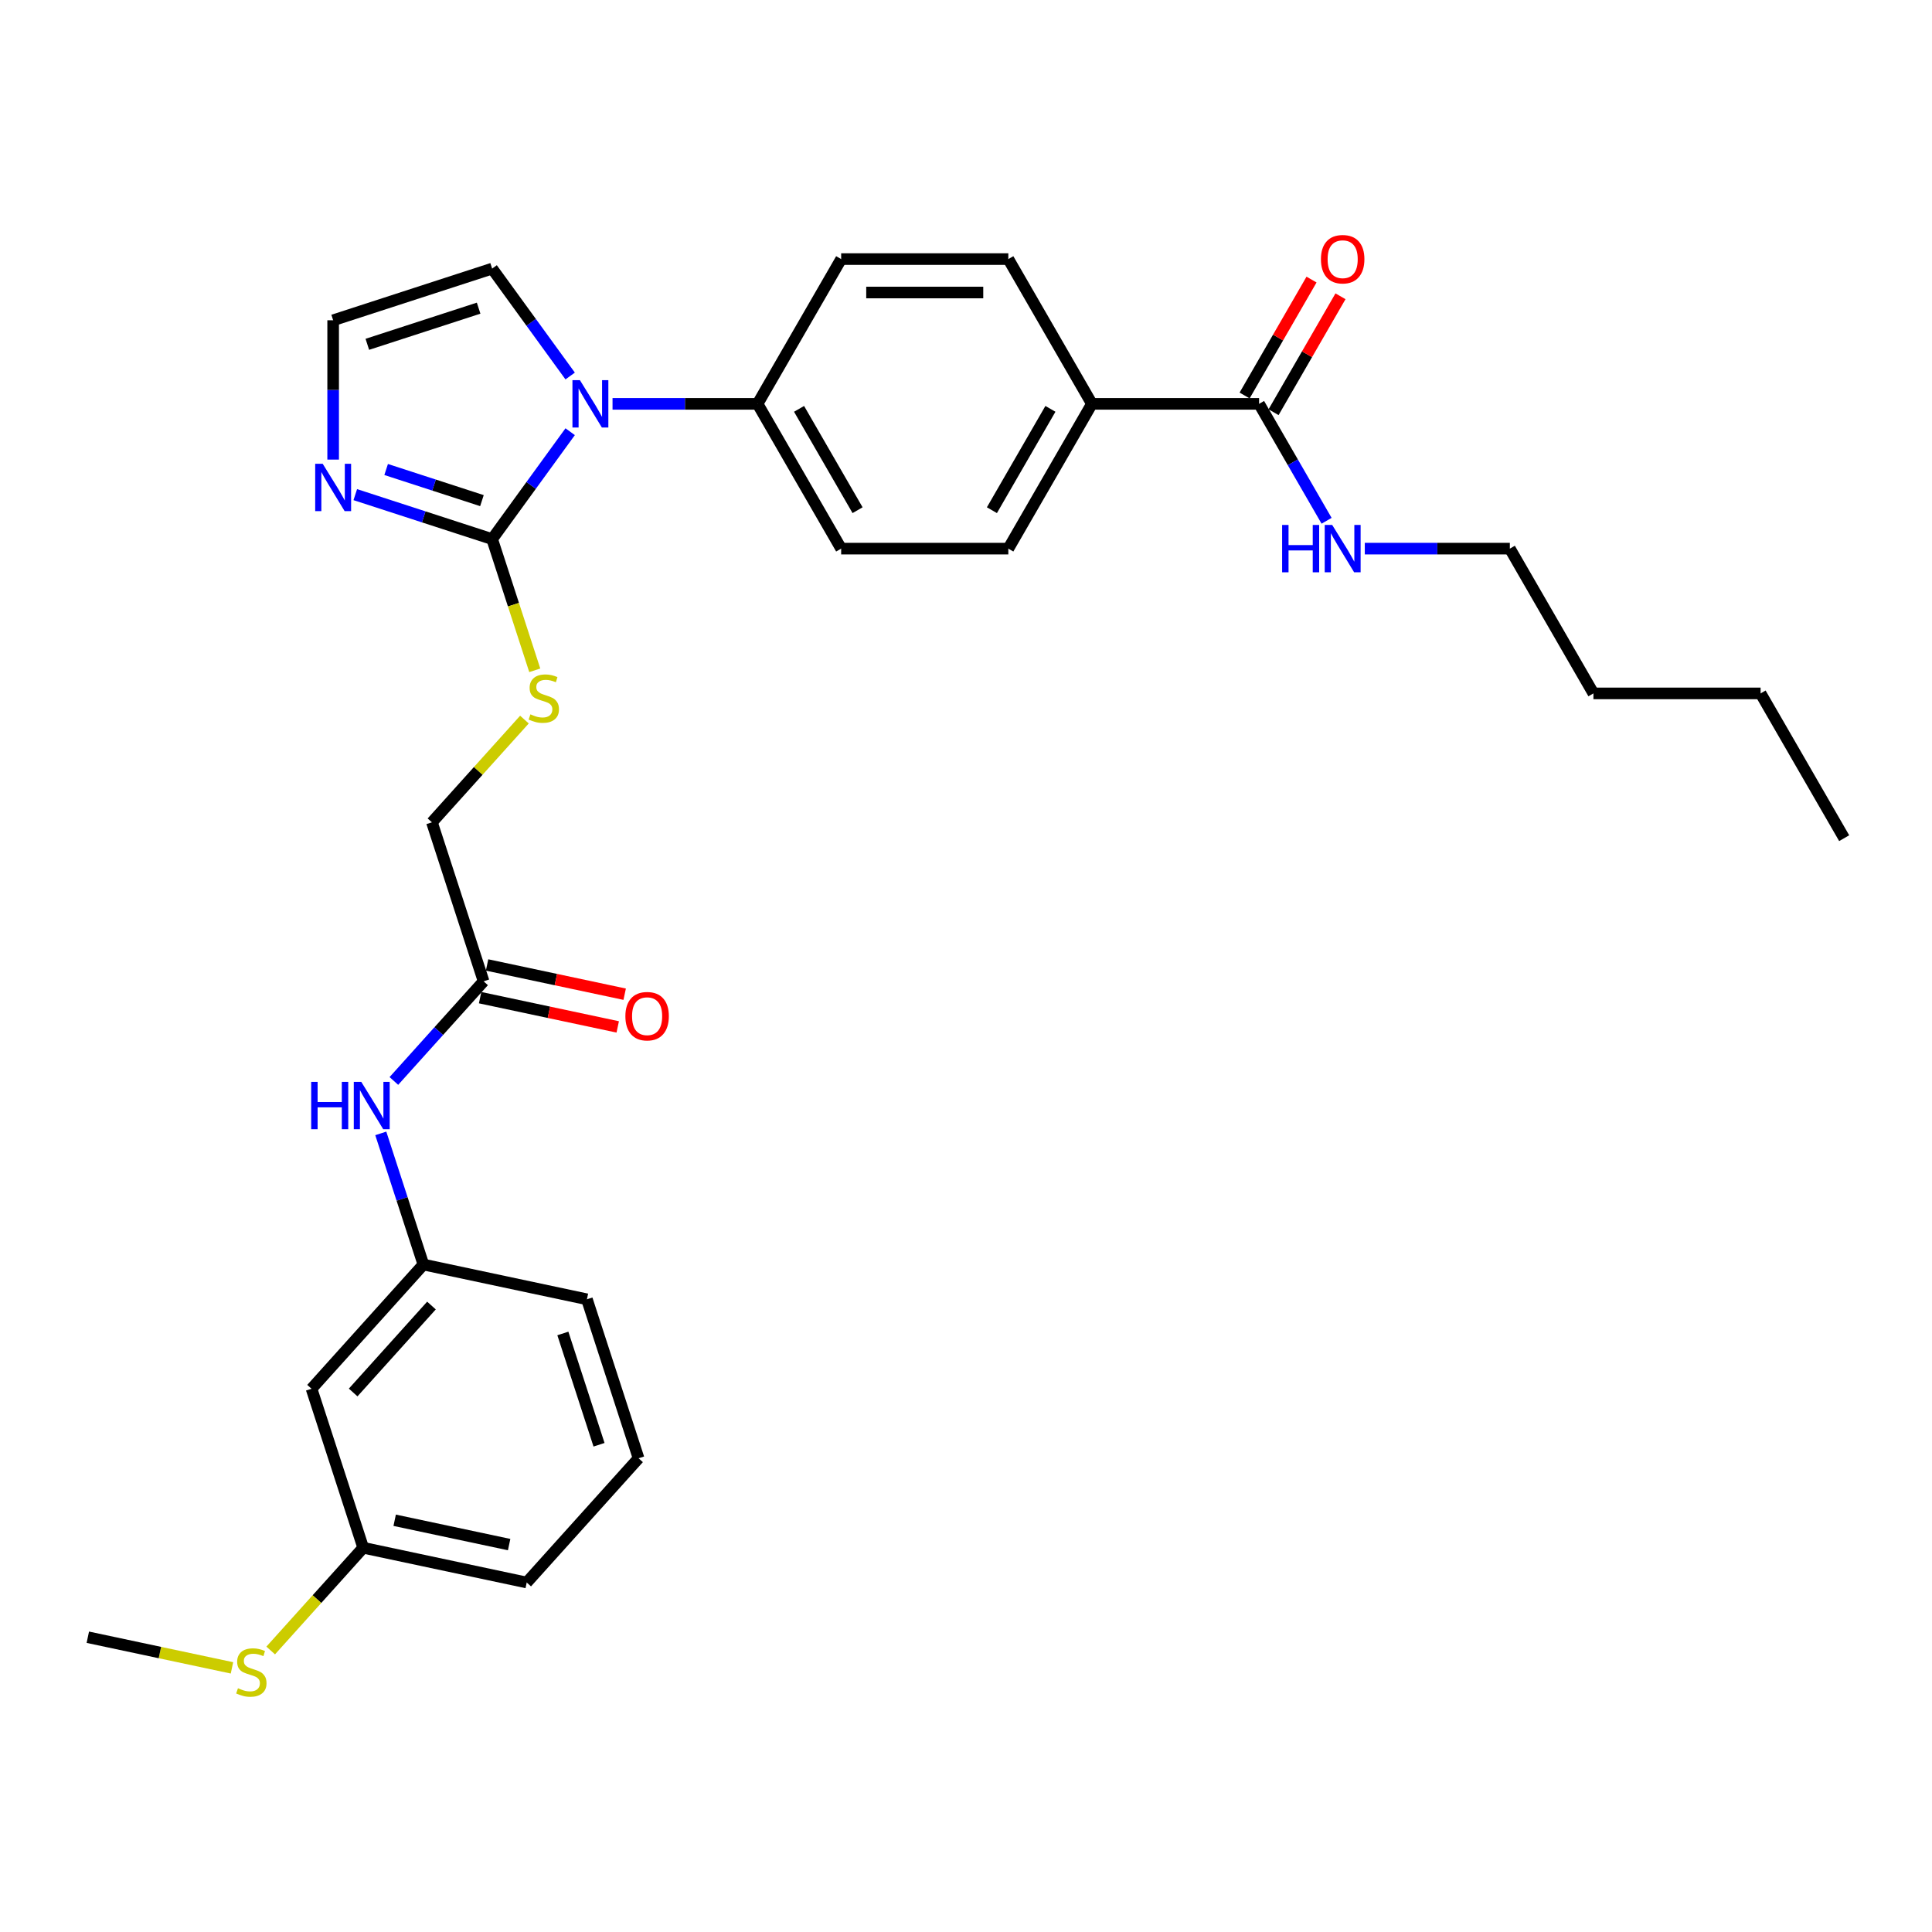 <?xml version='1.0' encoding='iso-8859-1'?>
<svg version='1.1' baseProfile='full'
              xmlns='http://www.w3.org/2000/svg'
                      xmlns:rdkit='http://www.rdkit.org/xml'
                      xmlns:xlink='http://www.w3.org/1999/xlink'
                  xml:space='preserve'
width='1000px' height='1000px' viewBox='0 0 1000 1000'>
<!-- END OF HEADER -->
<rect style='opacity:1.0;fill:#FFFFFF;stroke:none' width='1000' height='1000' x='0' y='0'> </rect>
<path class='bond-0' d='M 254.73,279.036 L 274.923,251.243' style='fill:none;fill-rule:evenodd;stroke:#000000;stroke-width:6px;stroke-linecap:butt;stroke-linejoin:miter;stroke-opacity:1' />
<path class='bond-0' d='M 274.923,251.243 L 295.116,223.45' style='fill:none;fill-rule:evenodd;stroke:#0000FF;stroke-width:6px;stroke-linecap:butt;stroke-linejoin:miter;stroke-opacity:1' />
<path class='bond-1' d='M 254.73,279.036 L 219.312,267.528' style='fill:none;fill-rule:evenodd;stroke:#000000;stroke-width:6px;stroke-linecap:butt;stroke-linejoin:miter;stroke-opacity:1' />
<path class='bond-1' d='M 219.312,267.528 L 183.894,256.02' style='fill:none;fill-rule:evenodd;stroke:#0000FF;stroke-width:6px;stroke-linecap:butt;stroke-linejoin:miter;stroke-opacity:1' />
<path class='bond-1' d='M 249.452,259.126 L 224.66,251.07' style='fill:none;fill-rule:evenodd;stroke:#000000;stroke-width:6px;stroke-linecap:butt;stroke-linejoin:miter;stroke-opacity:1' />
<path class='bond-1' d='M 224.66,251.07 L 199.867,243.014' style='fill:none;fill-rule:evenodd;stroke:#0000FF;stroke-width:6px;stroke-linecap:butt;stroke-linejoin:miter;stroke-opacity:1' />
<path class='bond-3' d='M 254.73,279.036 L 265.763,312.992' style='fill:none;fill-rule:evenodd;stroke:#000000;stroke-width:6px;stroke-linecap:butt;stroke-linejoin:miter;stroke-opacity:1' />
<path class='bond-3' d='M 265.763,312.992 L 276.796,346.948' style='fill:none;fill-rule:evenodd;stroke:#CCCC00;stroke-width:6px;stroke-linecap:butt;stroke-linejoin:miter;stroke-opacity:1' />
<path class='bond-4' d='M 317.046,209.034 L 354.581,209.034' style='fill:none;fill-rule:evenodd;stroke:#0000FF;stroke-width:6px;stroke-linecap:butt;stroke-linejoin:miter;stroke-opacity:1' />
<path class='bond-4' d='M 354.581,209.034 L 392.117,209.034' style='fill:none;fill-rule:evenodd;stroke:#000000;stroke-width:6px;stroke-linecap:butt;stroke-linejoin:miter;stroke-opacity:1' />
<path class='bond-7' d='M 295.116,194.619 L 274.923,166.825' style='fill:none;fill-rule:evenodd;stroke:#0000FF;stroke-width:6px;stroke-linecap:butt;stroke-linejoin:miter;stroke-opacity:1' />
<path class='bond-7' d='M 274.923,166.825 L 254.73,139.032' style='fill:none;fill-rule:evenodd;stroke:#000000;stroke-width:6px;stroke-linecap:butt;stroke-linejoin:miter;stroke-opacity:1' />
<path class='bond-5' d='M 172.438,237.883 L 172.438,201.827' style='fill:none;fill-rule:evenodd;stroke:#0000FF;stroke-width:6px;stroke-linecap:butt;stroke-linejoin:miter;stroke-opacity:1' />
<path class='bond-5' d='M 172.438,201.827 L 172.438,165.771' style='fill:none;fill-rule:evenodd;stroke:#000000;stroke-width:6px;stroke-linecap:butt;stroke-linejoin:miter;stroke-opacity:1' />
<path class='bond-2' d='M 651.699,209.034 L 565.172,209.034' style='fill:none;fill-rule:evenodd;stroke:#000000;stroke-width:6px;stroke-linecap:butt;stroke-linejoin:miter;stroke-opacity:1' />
<path class='bond-11' d='M 659.193,213.361 L 676.513,183.36' style='fill:none;fill-rule:evenodd;stroke:#000000;stroke-width:6px;stroke-linecap:butt;stroke-linejoin:miter;stroke-opacity:1' />
<path class='bond-11' d='M 676.513,183.36 L 693.834,153.36' style='fill:none;fill-rule:evenodd;stroke:#FF0000;stroke-width:6px;stroke-linecap:butt;stroke-linejoin:miter;stroke-opacity:1' />
<path class='bond-11' d='M 644.206,204.708 L 661.526,174.708' style='fill:none;fill-rule:evenodd;stroke:#000000;stroke-width:6px;stroke-linecap:butt;stroke-linejoin:miter;stroke-opacity:1' />
<path class='bond-11' d='M 661.526,174.708 L 678.847,144.708' style='fill:none;fill-rule:evenodd;stroke:#FF0000;stroke-width:6px;stroke-linecap:butt;stroke-linejoin:miter;stroke-opacity:1' />
<path class='bond-19' d='M 651.699,209.034 L 669.17,239.294' style='fill:none;fill-rule:evenodd;stroke:#000000;stroke-width:6px;stroke-linecap:butt;stroke-linejoin:miter;stroke-opacity:1' />
<path class='bond-19' d='M 669.17,239.294 L 686.64,269.554' style='fill:none;fill-rule:evenodd;stroke:#0000FF;stroke-width:6px;stroke-linecap:butt;stroke-linejoin:miter;stroke-opacity:1' />
<path class='bond-18' d='M 271.449,372.457 L 247.509,399.044' style='fill:none;fill-rule:evenodd;stroke:#CCCC00;stroke-width:6px;stroke-linecap:butt;stroke-linejoin:miter;stroke-opacity:1' />
<path class='bond-18' d='M 247.509,399.044 L 223.57,425.631' style='fill:none;fill-rule:evenodd;stroke:#000000;stroke-width:6px;stroke-linecap:butt;stroke-linejoin:miter;stroke-opacity:1' />
<path class='bond-14' d='M 392.117,209.034 L 435.381,134.099' style='fill:none;fill-rule:evenodd;stroke:#000000;stroke-width:6px;stroke-linecap:butt;stroke-linejoin:miter;stroke-opacity:1' />
<path class='bond-15' d='M 392.117,209.034 L 435.381,283.969' style='fill:none;fill-rule:evenodd;stroke:#000000;stroke-width:6px;stroke-linecap:butt;stroke-linejoin:miter;stroke-opacity:1' />
<path class='bond-15' d='M 413.594,211.622 L 443.878,264.076' style='fill:none;fill-rule:evenodd;stroke:#000000;stroke-width:6px;stroke-linecap:butt;stroke-linejoin:miter;stroke-opacity:1' />
<path class='bond-30' d='M 172.438,165.771 L 254.73,139.032' style='fill:none;fill-rule:evenodd;stroke:#000000;stroke-width:6px;stroke-linecap:butt;stroke-linejoin:miter;stroke-opacity:1' />
<path class='bond-30' d='M 190.129,178.218 L 247.734,159.501' style='fill:none;fill-rule:evenodd;stroke:#000000;stroke-width:6px;stroke-linecap:butt;stroke-linejoin:miter;stroke-opacity:1' />
<path class='bond-6' d='M 250.309,507.924 L 223.57,425.631' style='fill:none;fill-rule:evenodd;stroke:#000000;stroke-width:6px;stroke-linecap:butt;stroke-linejoin:miter;stroke-opacity:1' />
<path class='bond-8' d='M 250.309,507.924 L 227.088,533.713' style='fill:none;fill-rule:evenodd;stroke:#000000;stroke-width:6px;stroke-linecap:butt;stroke-linejoin:miter;stroke-opacity:1' />
<path class='bond-8' d='M 227.088,533.713 L 203.867,559.503' style='fill:none;fill-rule:evenodd;stroke:#0000FF;stroke-width:6px;stroke-linecap:butt;stroke-linejoin:miter;stroke-opacity:1' />
<path class='bond-13' d='M 248.51,516.388 L 284.122,523.957' style='fill:none;fill-rule:evenodd;stroke:#000000;stroke-width:6px;stroke-linecap:butt;stroke-linejoin:miter;stroke-opacity:1' />
<path class='bond-13' d='M 284.122,523.957 L 319.735,531.527' style='fill:none;fill-rule:evenodd;stroke:#FF0000;stroke-width:6px;stroke-linecap:butt;stroke-linejoin:miter;stroke-opacity:1' />
<path class='bond-13' d='M 252.108,499.46 L 287.72,507.03' style='fill:none;fill-rule:evenodd;stroke:#000000;stroke-width:6px;stroke-linecap:butt;stroke-linejoin:miter;stroke-opacity:1' />
<path class='bond-13' d='M 287.72,507.03 L 323.333,514.6' style='fill:none;fill-rule:evenodd;stroke:#FF0000;stroke-width:6px;stroke-linecap:butt;stroke-linejoin:miter;stroke-opacity:1' />
<path class='bond-10' d='M 197.094,586.642 L 208.122,620.58' style='fill:none;fill-rule:evenodd;stroke:#0000FF;stroke-width:6px;stroke-linecap:butt;stroke-linejoin:miter;stroke-opacity:1' />
<path class='bond-10' d='M 208.122,620.58 L 219.149,654.519' style='fill:none;fill-rule:evenodd;stroke:#000000;stroke-width:6px;stroke-linecap:butt;stroke-linejoin:miter;stroke-opacity:1' />
<path class='bond-9' d='M 565.172,209.034 L 521.908,283.969' style='fill:none;fill-rule:evenodd;stroke:#000000;stroke-width:6px;stroke-linecap:butt;stroke-linejoin:miter;stroke-opacity:1' />
<path class='bond-9' d='M 543.695,211.622 L 513.411,264.076' style='fill:none;fill-rule:evenodd;stroke:#000000;stroke-width:6px;stroke-linecap:butt;stroke-linejoin:miter;stroke-opacity:1' />
<path class='bond-31' d='M 565.172,209.034 L 521.908,134.099' style='fill:none;fill-rule:evenodd;stroke:#000000;stroke-width:6px;stroke-linecap:butt;stroke-linejoin:miter;stroke-opacity:1' />
<path class='bond-12' d='M 219.149,654.519 L 161.251,718.821' style='fill:none;fill-rule:evenodd;stroke:#000000;stroke-width:6px;stroke-linecap:butt;stroke-linejoin:miter;stroke-opacity:1' />
<path class='bond-12' d='M 223.325,675.744 L 182.796,720.755' style='fill:none;fill-rule:evenodd;stroke:#000000;stroke-width:6px;stroke-linecap:butt;stroke-linejoin:miter;stroke-opacity:1' />
<path class='bond-23' d='M 219.149,654.519 L 303.786,672.509' style='fill:none;fill-rule:evenodd;stroke:#000000;stroke-width:6px;stroke-linecap:butt;stroke-linejoin:miter;stroke-opacity:1' />
<path class='bond-20' d='M 161.251,718.821 L 187.989,801.114' style='fill:none;fill-rule:evenodd;stroke:#000000;stroke-width:6px;stroke-linecap:butt;stroke-linejoin:miter;stroke-opacity:1' />
<path class='bond-17' d='M 435.381,134.099 L 521.908,134.099' style='fill:none;fill-rule:evenodd;stroke:#000000;stroke-width:6px;stroke-linecap:butt;stroke-linejoin:miter;stroke-opacity:1' />
<path class='bond-17' d='M 448.36,151.405 L 508.929,151.405' style='fill:none;fill-rule:evenodd;stroke:#000000;stroke-width:6px;stroke-linecap:butt;stroke-linejoin:miter;stroke-opacity:1' />
<path class='bond-16' d='M 435.381,283.969 L 521.908,283.969' style='fill:none;fill-rule:evenodd;stroke:#000000;stroke-width:6px;stroke-linecap:butt;stroke-linejoin:miter;stroke-opacity:1' />
<path class='bond-24' d='M 706.419,283.969 L 743.955,283.969' style='fill:none;fill-rule:evenodd;stroke:#0000FF;stroke-width:6px;stroke-linecap:butt;stroke-linejoin:miter;stroke-opacity:1' />
<path class='bond-24' d='M 743.955,283.969 L 781.491,283.969' style='fill:none;fill-rule:evenodd;stroke:#000000;stroke-width:6px;stroke-linecap:butt;stroke-linejoin:miter;stroke-opacity:1' />
<path class='bond-21' d='M 187.989,801.114 L 164.05,827.701' style='fill:none;fill-rule:evenodd;stroke:#000000;stroke-width:6px;stroke-linecap:butt;stroke-linejoin:miter;stroke-opacity:1' />
<path class='bond-21' d='M 164.05,827.701 L 140.111,854.288' style='fill:none;fill-rule:evenodd;stroke:#CCCC00;stroke-width:6px;stroke-linecap:butt;stroke-linejoin:miter;stroke-opacity:1' />
<path class='bond-32' d='M 187.989,801.114 L 272.626,819.104' style='fill:none;fill-rule:evenodd;stroke:#000000;stroke-width:6px;stroke-linecap:butt;stroke-linejoin:miter;stroke-opacity:1' />
<path class='bond-32' d='M 204.283,786.885 L 263.528,799.478' style='fill:none;fill-rule:evenodd;stroke:#000000;stroke-width:6px;stroke-linecap:butt;stroke-linejoin:miter;stroke-opacity:1' />
<path class='bond-26' d='M 120.071,863.286 L 82.763,855.356' style='fill:none;fill-rule:evenodd;stroke:#CCCC00;stroke-width:6px;stroke-linecap:butt;stroke-linejoin:miter;stroke-opacity:1' />
<path class='bond-26' d='M 82.763,855.356 L 45.455,847.426' style='fill:none;fill-rule:evenodd;stroke:#000000;stroke-width:6px;stroke-linecap:butt;stroke-linejoin:miter;stroke-opacity:1' />
<path class='bond-22' d='M 330.524,754.801 L 303.786,672.509' style='fill:none;fill-rule:evenodd;stroke:#000000;stroke-width:6px;stroke-linecap:butt;stroke-linejoin:miter;stroke-opacity:1' />
<path class='bond-22' d='M 310.055,747.805 L 291.338,690.2' style='fill:none;fill-rule:evenodd;stroke:#000000;stroke-width:6px;stroke-linecap:butt;stroke-linejoin:miter;stroke-opacity:1' />
<path class='bond-25' d='M 330.524,754.801 L 272.626,819.104' style='fill:none;fill-rule:evenodd;stroke:#000000;stroke-width:6px;stroke-linecap:butt;stroke-linejoin:miter;stroke-opacity:1' />
<path class='bond-27' d='M 781.491,283.969 L 824.754,358.904' style='fill:none;fill-rule:evenodd;stroke:#000000;stroke-width:6px;stroke-linecap:butt;stroke-linejoin:miter;stroke-opacity:1' />
<path class='bond-28' d='M 824.754,358.904 L 911.282,358.904' style='fill:none;fill-rule:evenodd;stroke:#000000;stroke-width:6px;stroke-linecap:butt;stroke-linejoin:miter;stroke-opacity:1' />
<path class='bond-29' d='M 911.282,358.904 L 954.545,433.839' style='fill:none;fill-rule:evenodd;stroke:#000000;stroke-width:6px;stroke-linecap:butt;stroke-linejoin:miter;stroke-opacity:1' />
<path  class='atom-1' d='M 300.173 196.782
L 308.203 209.761
Q 308.999 211.042, 310.279 213.361
Q 311.56 215.68, 311.629 215.818
L 311.629 196.782
L 314.883 196.782
L 314.883 221.287
L 311.525 221.287
L 302.907 207.096
Q 301.904 205.435, 300.831 203.531
Q 299.792 201.628, 299.481 201.039
L 299.481 221.287
L 296.297 221.287
L 296.297 196.782
L 300.173 196.782
' fill='#0000FF'/>
<path  class='atom-2' d='M 167.021 240.046
L 175.051 253.025
Q 175.847 254.305, 177.127 256.624
Q 178.408 258.943, 178.477 259.082
L 178.477 240.046
L 181.731 240.046
L 181.731 264.55
L 178.373 264.55
L 169.755 250.36
Q 168.751 248.698, 167.679 246.795
Q 166.64 244.891, 166.329 244.303
L 166.329 264.55
L 163.144 264.55
L 163.144 240.046
L 167.021 240.046
' fill='#0000FF'/>
<path  class='atom-4' d='M 274.546 369.739
Q 274.823 369.843, 275.965 370.328
Q 277.107 370.812, 278.353 371.124
Q 279.634 371.401, 280.88 371.401
Q 283.199 371.401, 284.549 370.293
Q 285.899 369.151, 285.899 367.178
Q 285.899 365.828, 285.206 364.998
Q 284.549 364.167, 283.511 363.717
Q 282.472 363.267, 280.742 362.748
Q 278.561 362.09, 277.246 361.467
Q 275.965 360.844, 275.031 359.529
Q 274.131 358.214, 274.131 355.999
Q 274.131 352.918, 276.208 351.015
Q 278.319 349.111, 282.472 349.111
Q 285.31 349.111, 288.529 350.461
L 287.733 353.126
Q 284.791 351.915, 282.576 351.915
Q 280.188 351.915, 278.873 352.918
Q 277.557 353.888, 277.592 355.584
Q 277.592 356.899, 278.25 357.695
Q 278.942 358.491, 279.911 358.941
Q 280.915 359.391, 282.576 359.91
Q 284.791 360.602, 286.106 361.294
Q 287.422 361.987, 288.356 363.406
Q 289.325 364.79, 289.325 367.178
Q 289.325 370.57, 287.041 372.404
Q 284.791 374.204, 281.019 374.204
Q 278.838 374.204, 277.177 373.72
Q 275.55 373.27, 273.612 372.474
L 274.546 369.739
' fill='#CCCC00'/>
<path  class='atom-9' d='M 161.07 559.974
L 164.393 559.974
L 164.393 570.392
L 176.922 570.392
L 176.922 559.974
L 180.245 559.974
L 180.245 584.479
L 176.922 584.479
L 176.922 573.161
L 164.393 573.161
L 164.393 584.479
L 161.07 584.479
L 161.07 559.974
' fill='#0000FF'/>
<path  class='atom-9' d='M 186.994 559.974
L 195.024 572.953
Q 195.82 574.234, 197.1 576.553
Q 198.381 578.872, 198.45 579.01
L 198.45 559.974
L 201.704 559.974
L 201.704 584.479
L 198.346 584.479
L 189.728 570.288
Q 188.725 568.627, 187.652 566.723
Q 186.613 564.82, 186.302 564.231
L 186.302 584.479
L 183.118 584.479
L 183.118 559.974
L 186.994 559.974
' fill='#0000FF'/>
<path  class='atom-12' d='M 683.715 134.169
Q 683.715 128.285, 686.622 124.997
Q 689.529 121.709, 694.963 121.709
Q 700.397 121.709, 703.304 124.997
Q 706.212 128.285, 706.212 134.169
Q 706.212 140.122, 703.27 143.513
Q 700.328 146.871, 694.963 146.871
Q 689.564 146.871, 686.622 143.513
Q 683.715 140.156, 683.715 134.169
M 694.963 144.102
Q 698.701 144.102, 700.709 141.61
Q 702.751 139.083, 702.751 134.169
Q 702.751 129.358, 700.709 126.935
Q 698.701 124.477, 694.963 124.477
Q 691.225 124.477, 689.183 126.9
Q 687.176 129.323, 687.176 134.169
Q 687.176 139.118, 689.183 141.61
Q 691.225 144.102, 694.963 144.102
' fill='#FF0000'/>
<path  class='atom-14' d='M 323.697 525.983
Q 323.697 520.099, 326.604 516.811
Q 329.511 513.523, 334.945 513.523
Q 340.379 513.523, 343.287 516.811
Q 346.194 520.099, 346.194 525.983
Q 346.194 531.936, 343.252 535.328
Q 340.31 538.685, 334.945 538.685
Q 329.546 538.685, 326.604 535.328
Q 323.697 531.971, 323.697 525.983
M 334.945 535.917
Q 338.683 535.917, 340.691 533.425
Q 342.733 530.898, 342.733 525.983
Q 342.733 521.172, 340.691 518.749
Q 338.683 516.292, 334.945 516.292
Q 331.207 516.292, 329.165 518.715
Q 327.158 521.138, 327.158 525.983
Q 327.158 530.933, 329.165 533.425
Q 331.207 535.917, 334.945 535.917
' fill='#FF0000'/>
<path  class='atom-20' d='M 663.623 271.717
L 666.946 271.717
L 666.946 282.135
L 679.475 282.135
L 679.475 271.717
L 682.797 271.717
L 682.797 296.222
L 679.475 296.222
L 679.475 284.904
L 666.946 284.904
L 666.946 296.222
L 663.623 296.222
L 663.623 271.717
' fill='#0000FF'/>
<path  class='atom-20' d='M 689.546 271.717
L 697.576 284.696
Q 698.372 285.977, 699.653 288.296
Q 700.933 290.615, 701.003 290.753
L 701.003 271.717
L 704.256 271.717
L 704.256 296.222
L 700.899 296.222
L 692.281 282.031
Q 691.277 280.37, 690.204 278.466
Q 689.166 276.562, 688.854 275.974
L 688.854 296.222
L 685.67 296.222
L 685.67 271.717
L 689.546 271.717
' fill='#0000FF'/>
<path  class='atom-22' d='M 123.169 873.827
Q 123.446 873.93, 124.588 874.415
Q 125.73 874.9, 126.976 875.211
Q 128.257 875.488, 129.503 875.488
Q 131.822 875.488, 133.172 874.38
Q 134.521 873.238, 134.521 871.265
Q 134.521 869.916, 133.829 869.085
Q 133.172 868.254, 132.133 867.804
Q 131.095 867.354, 129.364 866.835
Q 127.184 866.178, 125.869 865.555
Q 124.588 864.932, 123.654 863.616
Q 122.754 862.301, 122.754 860.086
Q 122.754 857.006, 124.83 855.102
Q 126.942 853.198, 131.095 853.198
Q 133.933 853.198, 137.152 854.548
L 136.356 857.213
Q 133.414 856.002, 131.199 856.002
Q 128.811 856.002, 127.495 857.006
Q 126.18 857.975, 126.215 859.671
Q 126.215 860.986, 126.872 861.782
Q 127.565 862.578, 128.534 863.028
Q 129.537 863.478, 131.199 863.997
Q 133.414 864.689, 134.729 865.382
Q 136.044 866.074, 136.979 867.493
Q 137.948 868.877, 137.948 871.265
Q 137.948 874.657, 135.664 876.492
Q 133.414 878.291, 129.641 878.291
Q 127.461 878.291, 125.799 877.807
Q 124.173 877.357, 122.234 876.561
L 123.169 873.827
' fill='#CCCC00'/>
</svg>
